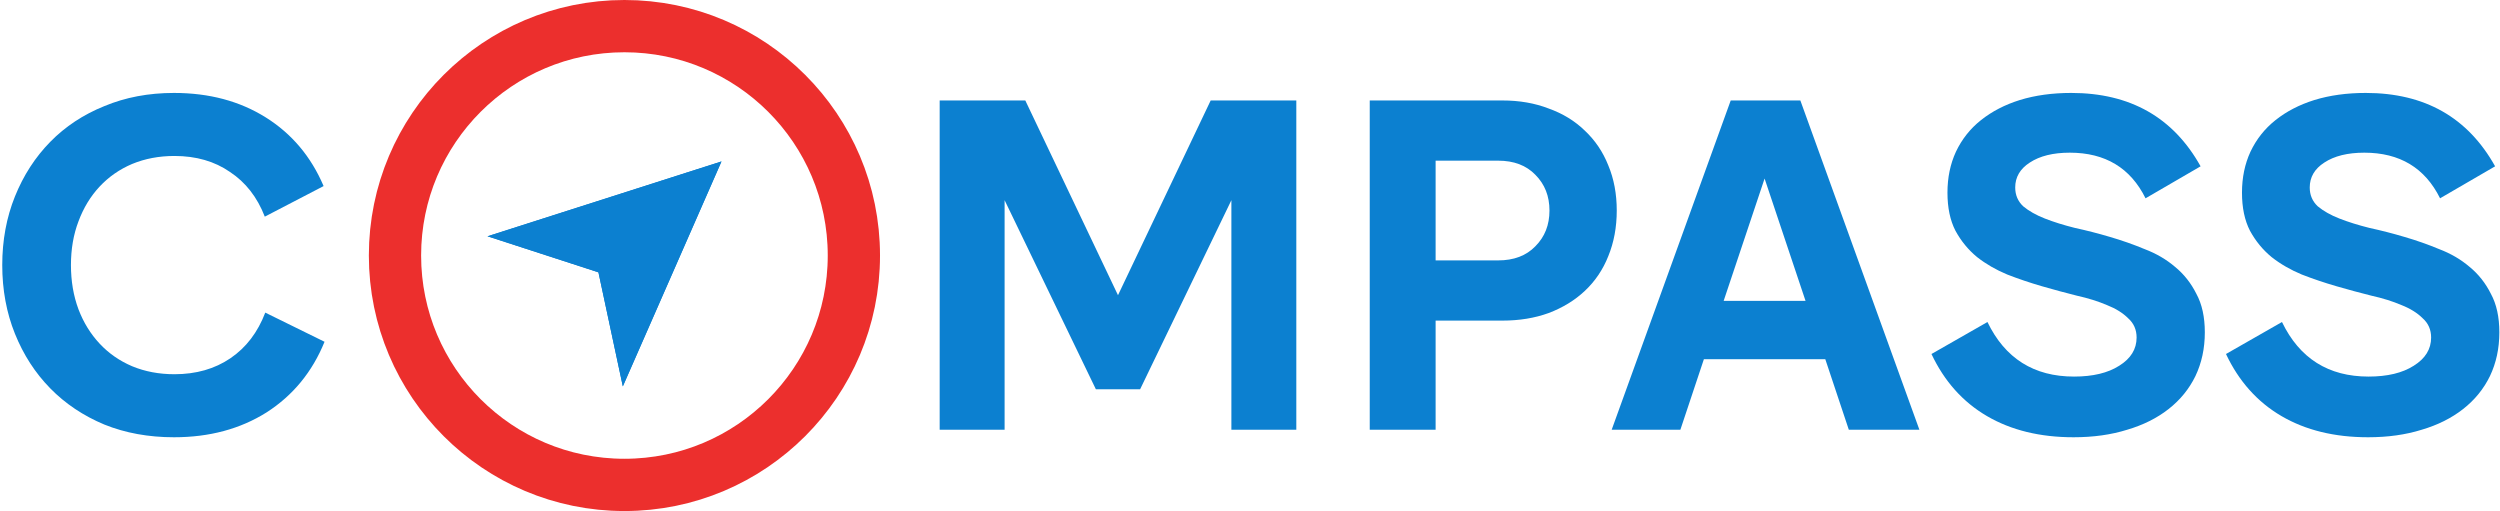 <?xml version="1.0" encoding="UTF-8"?> <svg xmlns="http://www.w3.org/2000/svg" width="861" height="176" viewBox="0 0 861 176" fill="none"><path d="M59.921 150.592C51.171 150.592 43.177 149.134 35.939 146.218C28.701 143.194 22.489 139.036 17.304 133.744C12.119 128.452 8.068 122.188 5.151 114.952C2.234 107.716 0.776 99.832 0.776 91.3C0.776 82.768 2.234 74.884 5.151 67.648C8.068 60.412 12.119 54.148 17.304 48.856C22.489 43.564 28.701 39.46 35.939 36.544C43.177 33.52 51.171 32.008 59.921 32.008C72.02 32.008 82.553 34.816 91.519 40.432C100.485 46.048 107.129 53.932 111.45 64.084L91.195 74.614C88.602 67.918 84.605 62.788 79.204 59.224C73.91 55.552 67.537 53.716 60.083 53.716C54.79 53.716 49.928 54.634 45.499 56.47C41.178 58.306 37.451 60.898 34.318 64.246C31.186 67.594 28.755 71.59 27.027 76.234C25.298 80.77 24.434 85.792 24.434 91.3C24.434 96.808 25.298 101.884 27.027 106.528C28.755 111.064 31.186 115.006 34.318 118.354C37.451 121.702 41.178 124.294 45.499 126.13C49.928 127.966 54.79 128.884 60.083 128.884C67.537 128.884 73.964 127.048 79.366 123.376C84.767 119.704 88.764 114.466 91.357 107.662L111.774 117.706C107.561 128.074 100.917 136.174 91.843 142.006C82.769 147.73 72.128 150.592 59.921 150.592Z" fill="#0C80D0"></path><path d="M385.037 101.668L416.959 34.6H446.45V148H424.089V68.944L392.653 134.068H377.421L345.985 68.944V148H323.623V34.6H353.115L385.037 101.668Z" fill="#0C80D0"></path><path d="M494.425 89.68H515.976C521.377 89.68 525.644 88.06 528.777 84.82C532.018 81.58 533.638 77.476 533.638 72.508C533.638 67.54 532.018 63.436 528.777 60.196C525.644 56.956 521.377 55.336 515.976 55.336H494.425V89.68ZM471.739 148V34.6H517.434C523.268 34.6 528.561 35.518 533.314 37.354C538.176 39.082 542.335 41.62 545.791 44.968C549.356 48.316 552.057 52.312 553.894 56.956C555.838 61.6 556.81 66.784 556.81 72.508C556.81 78.232 555.838 83.47 553.894 88.222C552.057 92.866 549.356 96.862 545.791 100.21C542.335 103.45 538.176 105.988 533.314 107.824C528.561 109.552 523.268 110.416 517.434 110.416H494.425V148H471.739Z" fill="#0C80D0"></path><path d="M593.629 103.612H621.824L607.726 61.492L593.629 103.612ZM620.042 34.6L661.038 148H636.732L628.63 123.7H586.823L578.721 148H555.063L596.06 34.6H620.042Z" fill="#0C80D0"></path><path d="M714.133 150.592C702.574 150.592 692.635 148.162 684.317 143.302C675.999 138.442 669.626 131.314 665.197 121.918L684.479 110.902C690.529 123.43 700.467 129.694 714.295 129.694C720.777 129.694 725.962 128.452 729.851 125.968C733.848 123.484 735.846 120.244 735.846 116.248C735.846 113.548 734.874 111.334 732.93 109.606C731.093 107.77 728.663 106.258 725.638 105.07C722.613 103.774 719.156 102.694 715.267 101.83C711.378 100.858 707.381 99.778 703.276 98.59C699.171 97.402 695.174 96.052 691.285 94.54C687.396 92.92 683.939 90.922 680.915 88.546C677.89 86.062 675.405 83.038 673.461 79.474C671.624 75.91 670.706 71.536 670.706 66.352C670.706 61.168 671.678 56.47 673.623 52.258C675.675 47.938 678.538 44.32 682.211 41.404C685.992 38.38 690.475 36.058 695.66 34.438C700.954 32.818 706.841 32.008 713.323 32.008C733.632 32.008 748.486 40.432 757.884 57.28L738.925 68.296C733.74 57.82 725.044 52.582 712.837 52.582C707.111 52.582 702.52 53.716 699.063 55.984C695.714 58.144 694.04 61.006 694.04 64.57C694.04 67.162 694.958 69.322 696.794 71.05C698.739 72.67 701.224 74.074 704.248 75.262C707.273 76.45 710.73 77.53 714.619 78.502C718.616 79.366 722.613 80.392 726.61 81.58C730.715 82.768 734.712 84.172 738.601 85.792C742.598 87.304 746.109 89.356 749.134 91.948C752.158 94.432 754.589 97.51 756.426 101.182C758.37 104.746 759.342 109.174 759.342 114.466C759.342 119.974 758.262 124.996 756.101 129.532C753.941 133.96 750.862 137.74 746.865 140.872C742.868 144.004 738.115 146.38 732.606 148C727.096 149.728 720.939 150.592 714.133 150.592Z" fill="#0C80D0"></path><path d="M815.567 150.592C804.008 150.592 794.069 148.162 785.751 143.302C777.433 138.442 771.059 131.314 766.63 121.918L785.913 110.902C791.963 123.43 801.901 129.694 815.729 129.694C822.21 129.694 827.396 128.452 831.285 125.968C835.282 123.484 837.28 120.244 837.28 116.248C837.28 113.548 836.308 111.334 834.363 109.606C832.527 107.77 830.096 106.258 827.071 105.07C824.047 103.774 820.59 102.694 816.701 101.83C812.812 100.858 808.815 99.778 804.71 98.59C800.605 97.402 796.608 96.052 792.719 94.54C788.83 92.92 785.373 90.922 782.348 88.546C779.323 86.062 776.839 83.038 774.894 79.474C773.058 75.91 772.14 71.536 772.14 66.352C772.14 61.168 773.112 56.47 775.056 52.258C777.109 47.938 779.972 44.32 783.645 41.404C787.425 38.38 791.909 36.058 797.094 34.438C802.387 32.818 808.275 32.008 814.756 32.008C835.065 32.008 849.919 40.432 859.318 57.28L840.359 68.296C835.174 57.82 826.477 52.582 814.27 52.582C808.545 52.582 803.954 53.716 800.497 55.984C797.148 58.144 795.474 61.006 795.474 64.57C795.474 67.162 796.392 69.322 798.228 71.05C800.173 72.67 802.657 74.074 805.682 75.262C808.707 76.45 812.164 77.53 816.053 78.502C820.05 79.366 824.047 80.392 828.044 81.58C832.149 82.768 836.146 84.172 840.035 85.792C844.032 87.304 847.543 89.356 850.567 91.948C853.592 94.432 856.023 97.51 857.859 101.182C859.804 104.746 860.776 109.174 860.776 114.466C860.776 119.974 859.696 124.996 857.535 129.532C855.375 133.96 852.296 137.74 848.299 140.872C844.302 144.004 839.549 146.38 834.039 148C828.53 149.728 822.372 150.592 815.567 150.592Z" fill="#0C80D0"></path><path d="M294.076 88C294.076 131.628 258.699 167 215.054 167C171.409 167 136.032 131.628 136.032 88C136.032 44.372 171.409 9 215.054 9C258.699 9 294.076 44.372 294.076 88Z" stroke="#EC2F2D" stroke-width="18"></path><path d="M248.48 55.598L214.501 133.066L206.1 93.79L167.894 81.376L248.48 55.598Z" fill="#0C80D0"></path><path d="M248.48 55.598L214.501 133.066L206.1 93.79L167.894 81.376L248.48 55.598Z" fill="#0C80D0"></path></svg> 